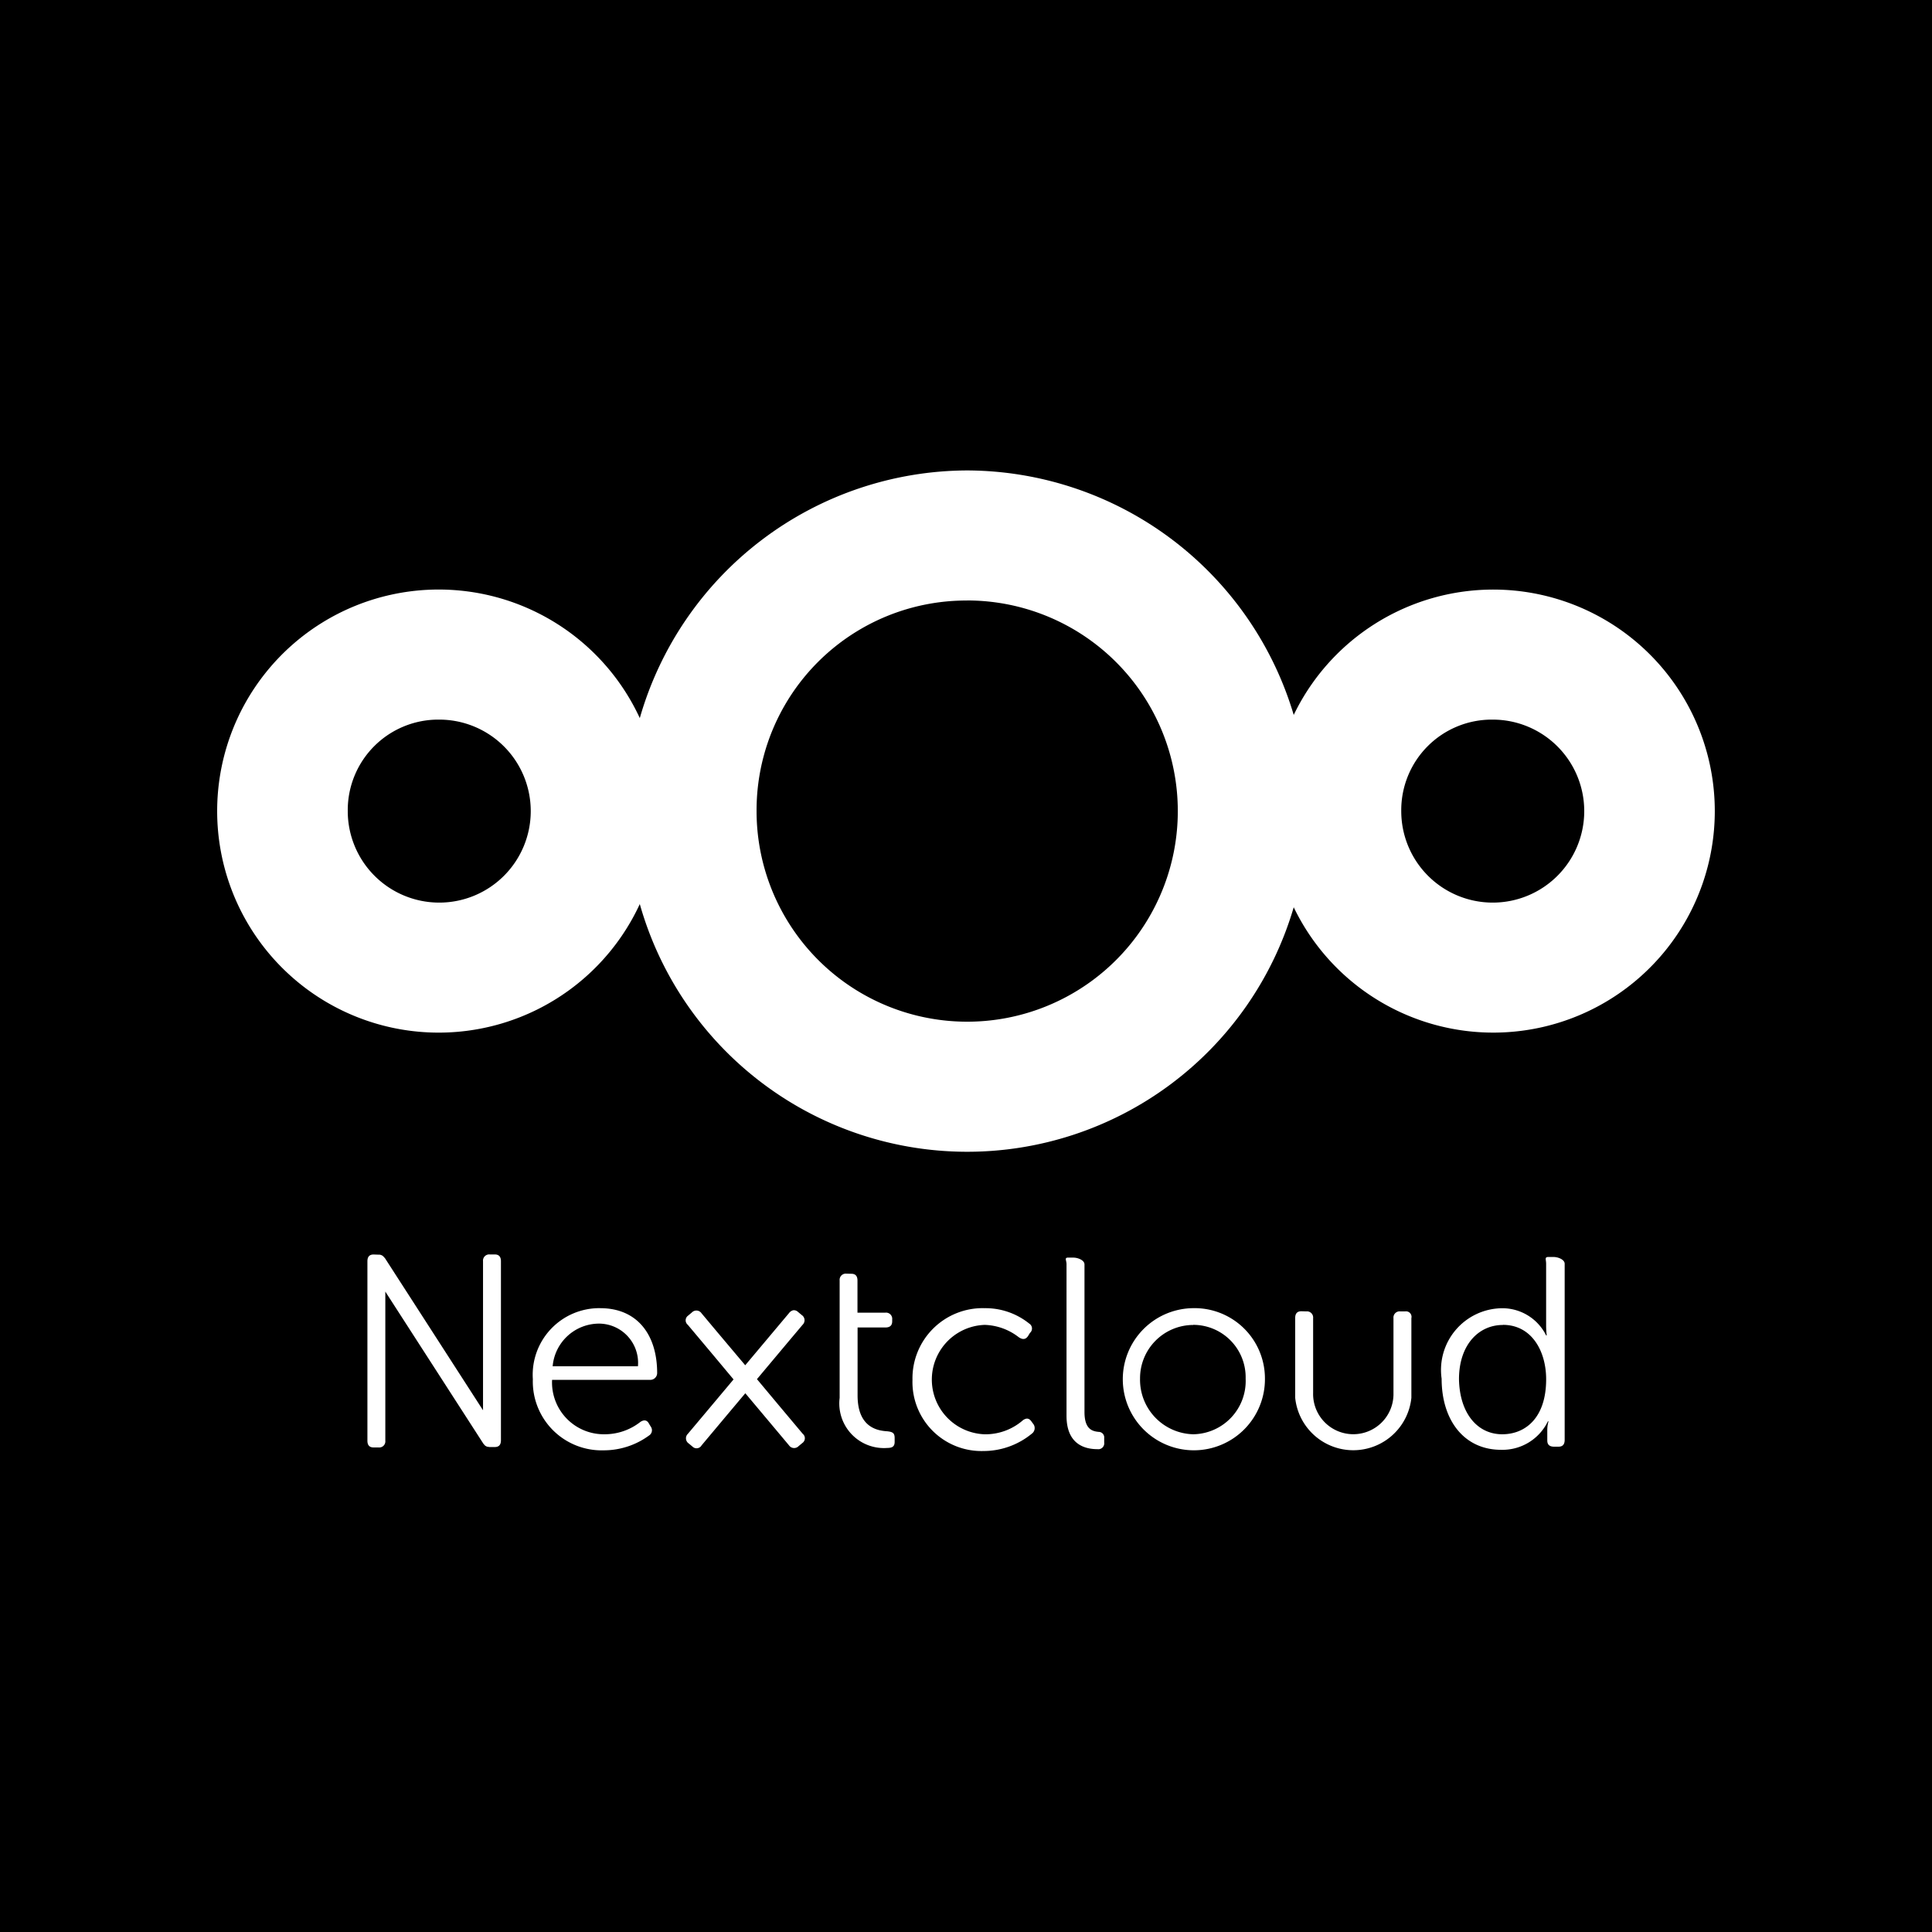 <svg xmlns="http://www.w3.org/2000/svg" xmlns:xlink="http://www.w3.org/1999/xlink" width="70" height="70" viewBox="0 0 70 70">
  <defs>
    <linearGradient id="linear-gradient" x1="0.122" y1="1" x2="1" gradientUnits="objectBoundingBox">
      <stop offset="0"/>
      <stop offset="1"/>
    </linearGradient>
  </defs>
  <g id="nextcloud" transform="translate(-0.72 -0.72)">
    <rect id="rect1050" width="70" height="70" transform="translate(0.72 0.72)" fill="url(#linear-gradient)"/>
    <path id="path1052" d="M45.207,37.287A12.382,12.382,0,0,0,33.346,46.26a8.027,8.027,0,1,0,0,6.738,12.328,12.328,0,0,0,23.693.116,8.026,8.026,0,1,0,0-6.969A12.387,12.387,0,0,0,45.207,37.287Zm0,4.711a7.631,7.631,0,1,1-7.63,7.63A7.6,7.6,0,0,1,45.207,42ZM26.079,46.315a3.315,3.315,0,1,1-3.314,3.314A3.28,3.28,0,0,1,26.079,46.315Zm38.17,0a3.315,3.315,0,1,1-3.314,3.314A3.28,3.28,0,0,1,64.25,46.315Z" transform="translate(-9.445 -19.522)" fill="#fff"/>
    <path id="path1174" d="M29.668,96.956c-.157,0-.224.089-.224.246v6.5c0,.157.068.245.224.245h.18a.222.222,0,0,0,.245-.245V98.3l3.546,5.5a.368.368,0,0,0,.049.058.182.182,0,0,0,.014.017.207.207,0,0,0,.048.029.186.186,0,0,0,.026.015c.007,0,.014,0,.022,0a.312.312,0,0,0,.081.013h.179c.157,0,.224-.088.224-.245V97.2c0-.157-.068-.246-.224-.246h-.179a.224.224,0,0,0-.246.246V102.6l-3.546-5.5a.305.305,0,0,0-.04-.045.228.228,0,0,0-.2-.093Zm42.572.089c-.157,0-.089.089-.089.246v2.217a3.057,3.057,0,0,0,.022.38h-.022a1.77,1.77,0,0,0-1.613-.985,2.235,2.235,0,0,0-2.173,2.553c0,1.523.829,2.576,2.15,2.576a1.828,1.828,0,0,0,1.7-1.031h.023a1.1,1.1,0,0,0-.045.314v.38c0,.157.089.224.246.224H72.6c.157,0,.223-.09.223-.246V97.292c0-.157-.246-.246-.4-.246Zm-17.4.023c-.157,0-.066.089-.066.246V102.8c0,1.075.716,1.209,1.119,1.209a.215.215,0,0,0,.246-.246v-.157a.2.2,0,0,0-.2-.223c-.224-.022-.514-.09-.514-.717V97.315c0-.157-.246-.246-.4-.246ZM46.8,97.65a.224.224,0,0,0-.246.246v4.255a1.617,1.617,0,0,0,1.725,1.814c.2,0,.268-.067.268-.223v-.135c0-.179-.066-.224-.268-.246-.381-.022-1.075-.157-1.075-1.3V99.6h1.008c.157,0,.246-.067.246-.223v-.068a.224.224,0,0,0-.246-.246H47.2V97.9c0-.157-.067-.246-.223-.246ZM37.88,98.9a2.414,2.414,0,0,0-2.442,2.576,2.494,2.494,0,0,0,2.576,2.575,2.774,2.774,0,0,0,1.634-.537.224.224,0,0,0,.068-.314l-.068-.111c-.067-.134-.178-.157-.313-.068a2.091,2.091,0,0,1-1.3.448,1.877,1.877,0,0,1-1.9-1.971h3.561a.248.248,0,0,0,.246-.246c0-1.411-.738-2.351-2.059-2.351Zm13.913,0a2.544,2.544,0,0,0-2.6,2.6,2.5,2.5,0,0,0,2.576,2.576,2.754,2.754,0,0,0,1.747-.628.25.25,0,0,0,.066-.336l-.066-.089c-.09-.134-.179-.157-.314-.068a2.07,2.07,0,0,1-1.388.515,1.983,1.983,0,0,1,0-3.964,2.118,2.118,0,0,1,1.231.448c.134.09.246.09.336-.045l.068-.112a.209.209,0,0,0-.023-.336,2.528,2.528,0,0,0-1.634-.56Zm7.57,0a2.575,2.575,0,1,0,2.6,2.553A2.548,2.548,0,0,0,59.363,98.9Zm-14.487.075a.273.273,0,0,0-.158.106l-.907,1.08-.678.808L42.106,99.75l-.557-.665a.225.225,0,0,0-.348-.03l-.137.115a.208.208,0,0,0-.013.332l.907,1.08.752.9-1.1,1.311,0,0-.556.661a.225.225,0,0,0,.031.348l.137.114a.209.209,0,0,0,.33-.045l.905-1.08.679-.808,1.028,1.225,0,0,.555.662a.225.225,0,0,0,.348.029l.137-.114a.208.208,0,0,0,.013-.332l-.907-1.081-.752-.9,1.1-1.312,0,0,.556-.661a.225.225,0,0,0-.031-.348l-.137-.114a.214.214,0,0,0-.172-.061Zm18.407.037c-.157,0-.224.089-.224.246v2.889a2.116,2.116,0,0,0,4.21,0V99.263a.2.2,0,0,0-.223-.246h-.18a.224.224,0,0,0-.246.246v2.71a1.456,1.456,0,1,1-2.911,0v-2.71a.224.224,0,0,0-.246-.246Zm-25.425.448a1.422,1.422,0,0,1,1.388,1.545h-3.09a1.691,1.691,0,0,1,1.7-1.545Zm21.506.045a1.9,1.9,0,0,1,1.9,1.948,1.93,1.93,0,0,1-1.9,2.016,1.976,1.976,0,0,1-1.926-2.016A1.931,1.931,0,0,1,59.363,99.509Zm11.22,0c1.053,0,1.568.963,1.568,1.971,0,1.411-.762,1.993-1.591,1.993-.918,0-1.545-.784-1.567-1.993C68.993,100.226,69.709,99.509,70.583,99.509Z" transform="translate(-15.412 -50.783)" fill="#fff"/>
  </g>
</svg>
